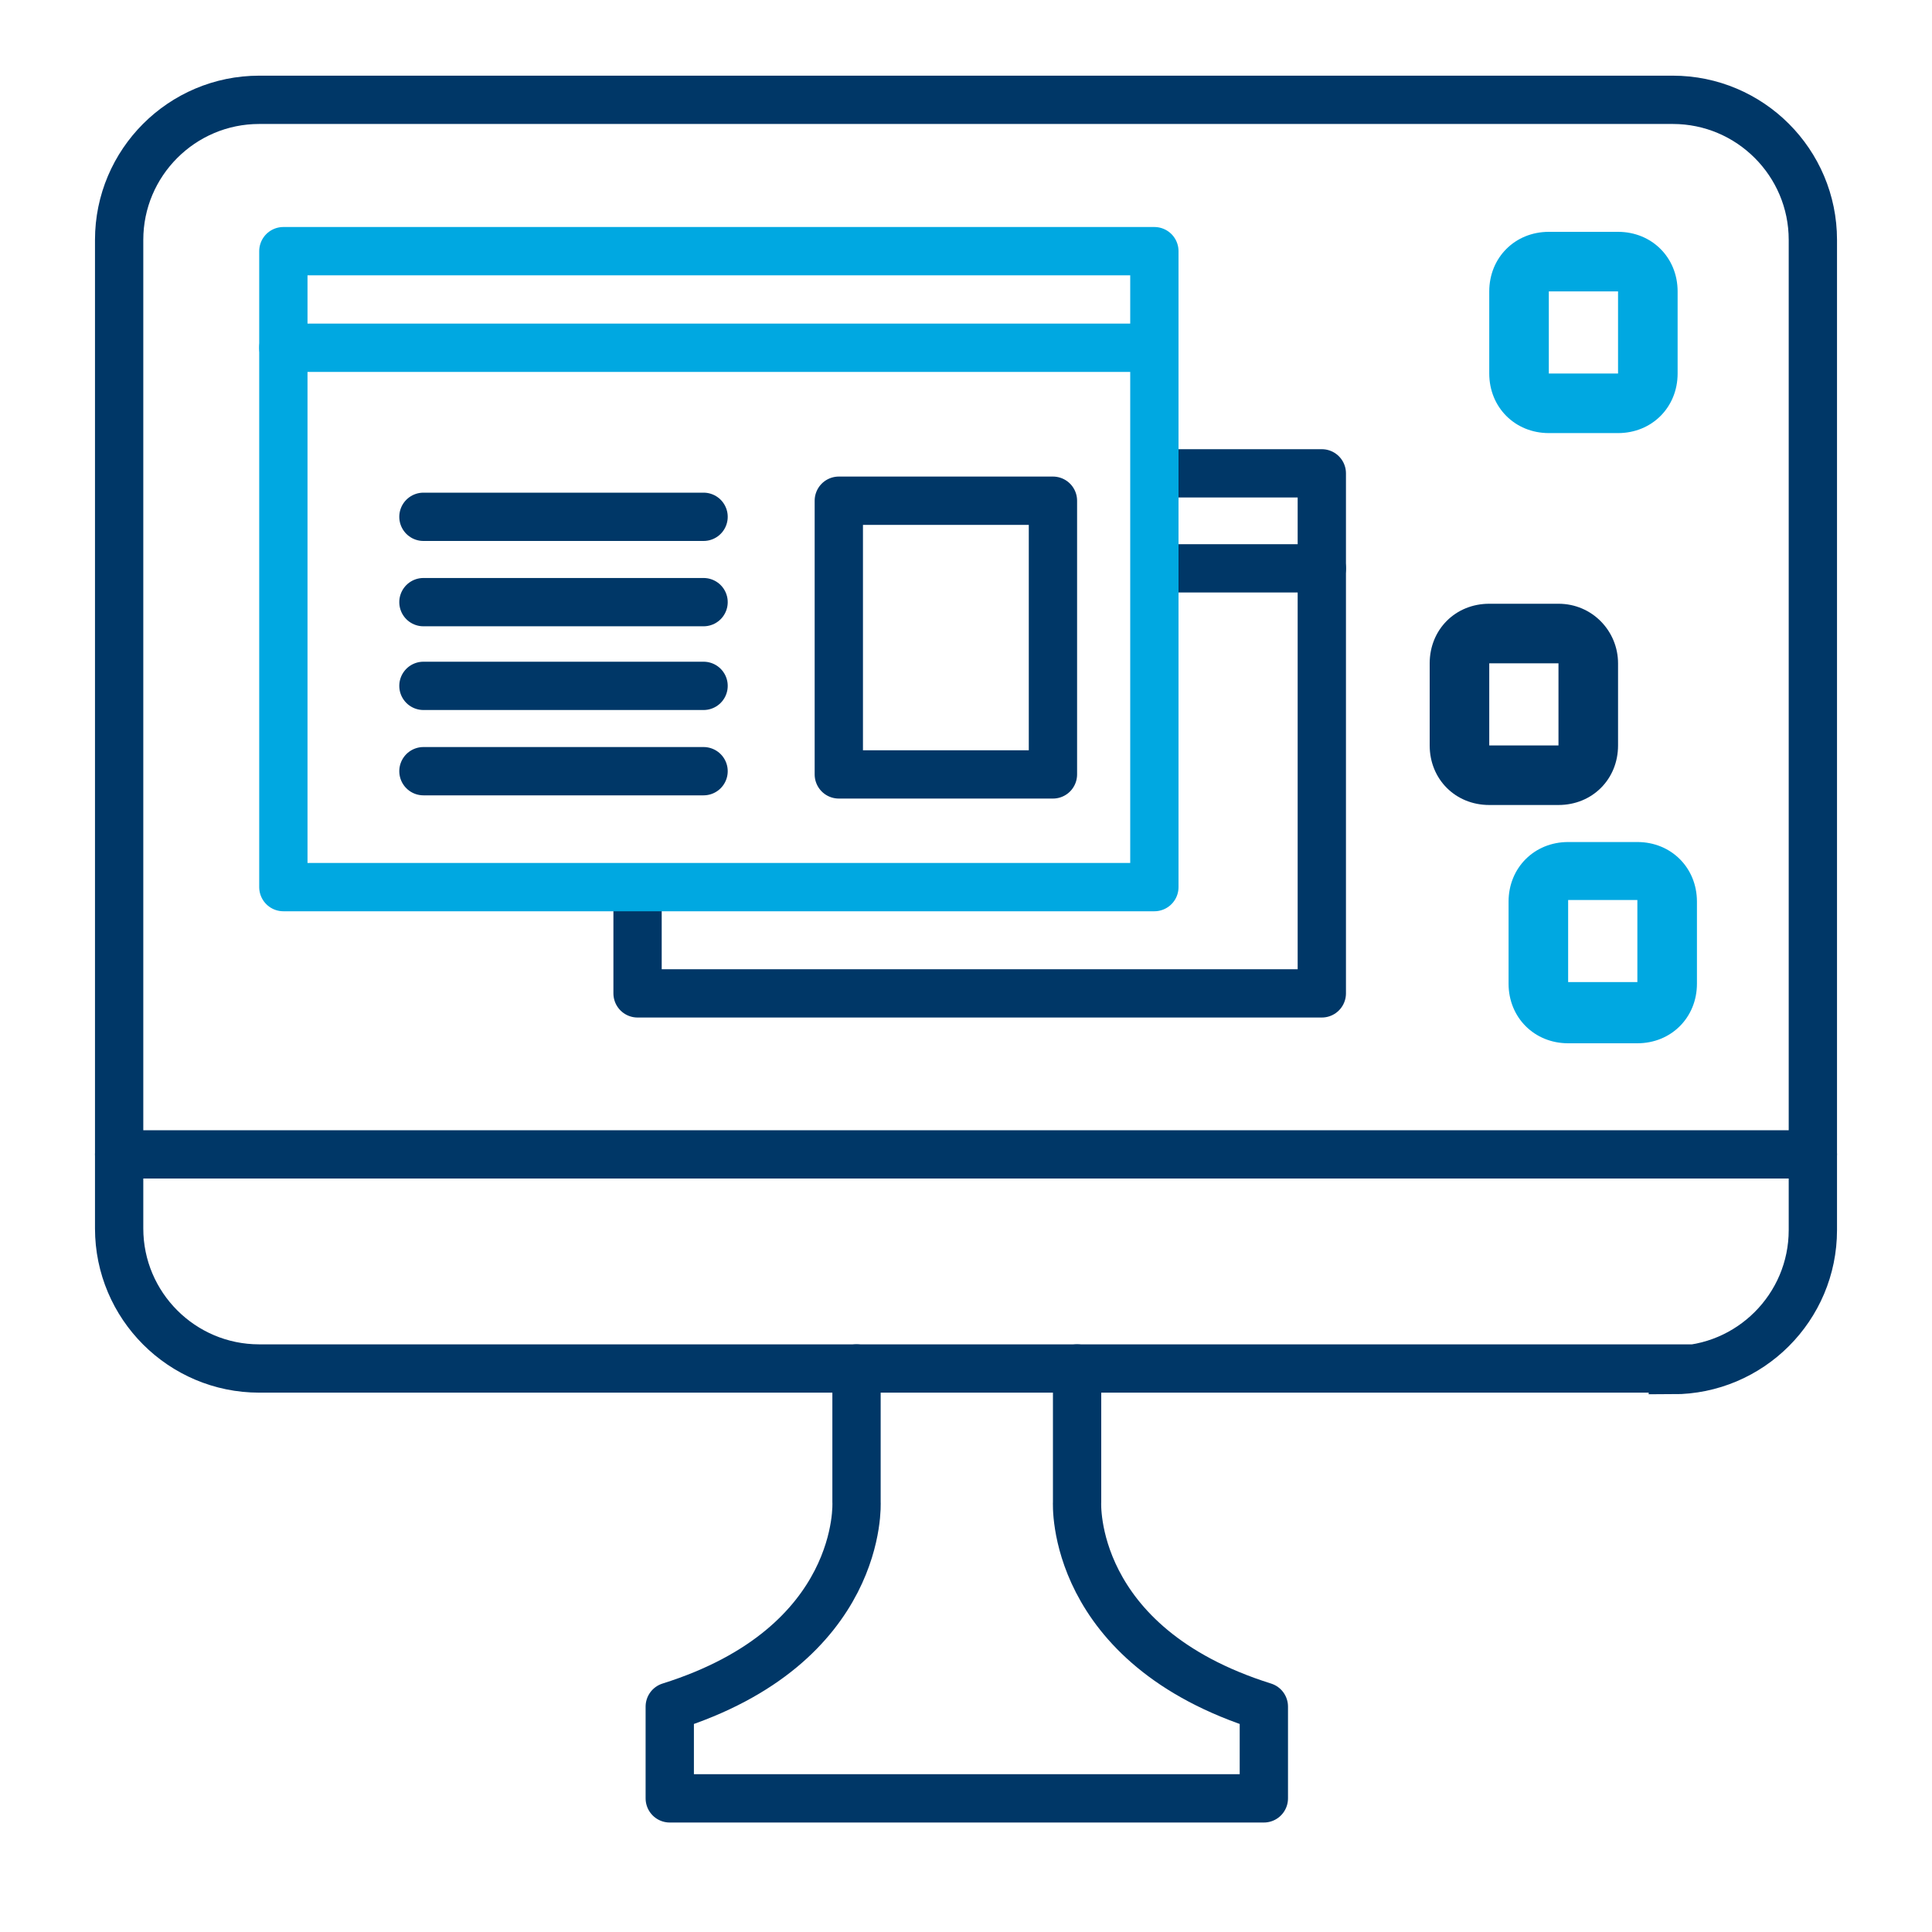 <?xml version="1.0" encoding="UTF-8"?>
<svg xmlns="http://www.w3.org/2000/svg" version="1.1" viewBox="0 0 120 120">
  <defs>
    <style>
      .cls-1, .cls-2, .cls-3, .cls-4 {
        fill: none;
      }

      .cls-5 {
        fill: #003767;
      }

      .cls-2 {
        stroke-miterlimit: 10;
      }

      .cls-2, .cls-3 {
        stroke: #003767;
      }

      .cls-2, .cls-3, .cls-4 {
        stroke-width: 3px;
      }

      .cls-6 {
        fill: #00a8e1;
      }

      .cls-3, .cls-4 {
        stroke-linecap: round;
        stroke-linejoin: round;
      }

      .cls-4 {
        stroke: #00a8e1;
      }
    </style>
  </defs>
  <!-- Generator: Adobe Illustrator 28.6.0, SVG Export Plug-In . SVG Version: 1.2.0 Build 709)  -->
  <g>
    <g id="Layer_1">
      <g>
        <rect class="cls-1" x="5" y="4" width="110" height="110"/>
        <g>
          <path class="cls-2" d="M103.9,85H16.1c-4.8,0-8.7-3.9-8.7-8.7V14.9c0-4.8,3.9-8.7,8.7-8.7h87.8c4.8,0,8.7,3.9,8.7,8.7v61.5c0,4.8-3.9,8.7-8.7,8.7Z"/>
          <path class="cls-3" d="M53.2,85v8.3s.5,8.9-11.6,12.7v5.7h36.9v-5.7c-12.1-3.8-11.6-12.7-11.6-12.7v-8.3"/>
          <line class="cls-3" x1="7.4" y1="71.7" x2="112.6" y2="71.7"/>
          <polyline class="cls-3" points="72.2 29.4 82.1 29.4 82.1 61.7 39.6 61.7 39.6 55.7"/>
          <line class="cls-3" x1="82.1" y1="35.3" x2="72.1" y2="35.3"/>
          <rect class="cls-4" x="17.6" y="15.6" width="54.1" height="39.5"/>
          <line class="cls-4" x1="71.7" y1="21.6" x2="17.6" y2="21.6"/>
          <line class="cls-3" x1="26.3" y1="32.1" x2="43.7" y2="32.1"/>
          <line class="cls-3" x1="26.3" y1="37.4" x2="43.7" y2="37.4"/>
          <line class="cls-3" x1="26.3" y1="42.6" x2="43.7" y2="42.6"/>
          <line class="cls-3" x1="26.3" y1="47.9" x2="43.7" y2="47.9"/>
          <rect class="cls-3" x="52.1" y="31.1" width="13.3" height="17"/>
          <path class="cls-6" d="M100.5,18.1v5.1h-4.3v-5.1h4.3M100.5,14.4h-4.3c-2.1,0-3.7,1.6-3.7,3.7v5.1c0,2.1,1.6,3.7,3.7,3.7h4.3c2.1,0,3.7-1.6,3.7-3.7v-5.1c0-2.1-1.6-3.7-3.7-3.7h0Z"/>
          <path class="cls-5" d="M96.8,41.2v5.1h-4.3v-5.1h4.3M96.8,37.5h-4.3c-2.1,0-3.7,1.6-3.7,3.7v5.1c0,2.1,1.6,3.7,3.7,3.7h4.3c2.1,0,3.7-1.6,3.7-3.7v-5.1c0-2-1.6-3.7-3.7-3.7h0Z"/>
          <path class="cls-6" d="M101.7,55.9v5.1h-4.3v-5.1h4.3M101.7,52.3h-4.3c-2.1,0-3.7,1.6-3.7,3.7v5.1c0,2.1,1.6,3.7,3.7,3.7h4.3c2.1,0,3.7-1.6,3.7-3.7v-5.1c0-2.1-1.6-3.7-3.7-3.7h0Z"/>
        </g>
      </g>
    </g>
  </g>
</svg>